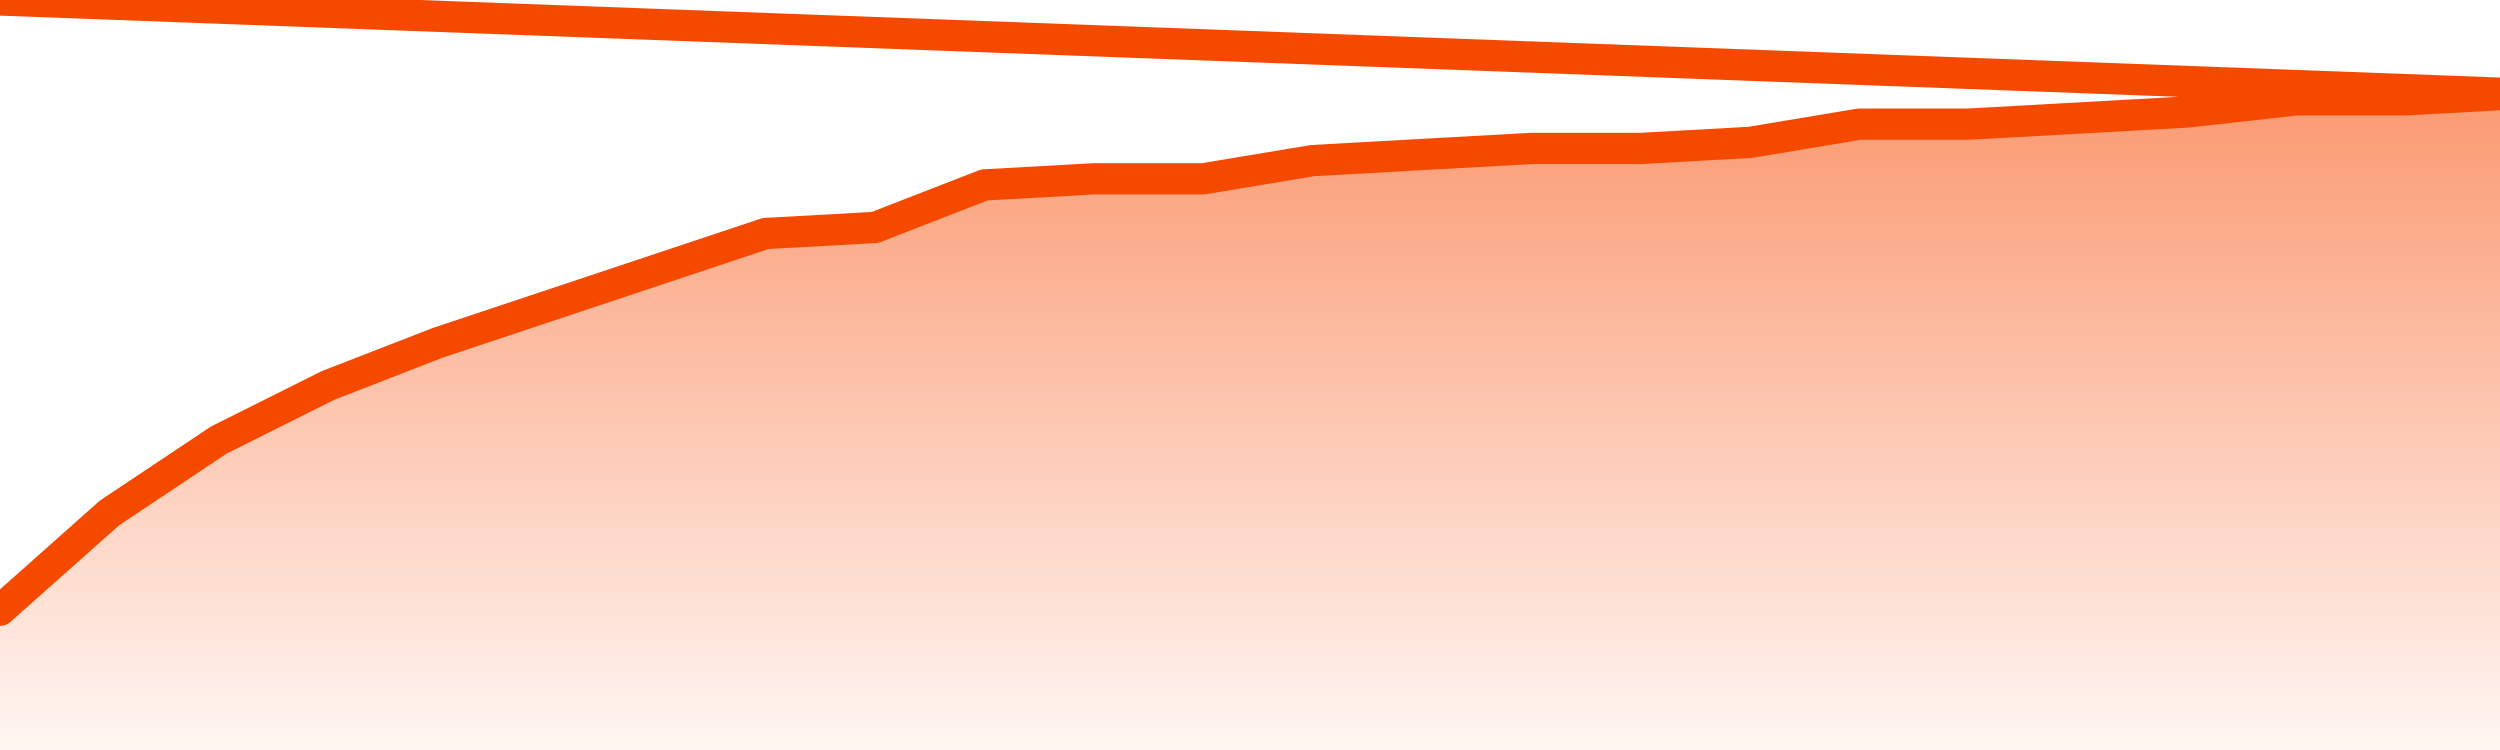       <svg
        version="1.1"
        xmlns="http://www.w3.org/2000/svg"
        width="80"
        height="24"
        viewBox="0 0 80 24">
        <defs>
          <linearGradient x1=".5" x2=".5" y2="1" id="gradient">
            <stop offset="0" stop-color="#F64900"/>
            <stop offset="1" stop-color="#f64900" stop-opacity="0"/>
          </linearGradient>
        </defs>
        <path
          fill="url(#gradient)"
          fill-opacity="0.56"
          stroke="none"
          d="M 0,26 0.0,19.528 3.5,16.417 7.0,14.083 10.5,12.333 14.0,10.972 17.5,9.806 21.0,8.639 24.5,7.472 28.0,7.278 31.5,5.917 35.0,5.722 38.5,5.722 42.0,5.139 45.5,4.944 49.0,4.75 52.5,4.75 56.0,4.556 59.5,3.972 63.0,3.972 66.5,3.778 70.0,3.583 73.5,3.194 77.0,3.194 80.5,3.0 82,26 Z"
        />
        <path
          fill="none"
          stroke="#F64900"
          stroke-width="1"
          stroke-linejoin="round"
          stroke-linecap="round"
          d="M 0.0,19.528 3.5,16.417 7.0,14.083 10.5,12.333 14.0,10.972 17.5,9.806 21.0,8.639 24.5,7.472 28.0,7.278 31.5,5.917 35.0,5.722 38.5,5.722 42.0,5.139 45.5,4.944 49.0,4.75 52.5,4.75 56.0,4.556 59.5,3.972 63.0,3.972 66.5,3.778 70.0,3.583 73.5,3.194 77.0,3.194 80.5,3.0.join(' ') }"
        />
      </svg>
